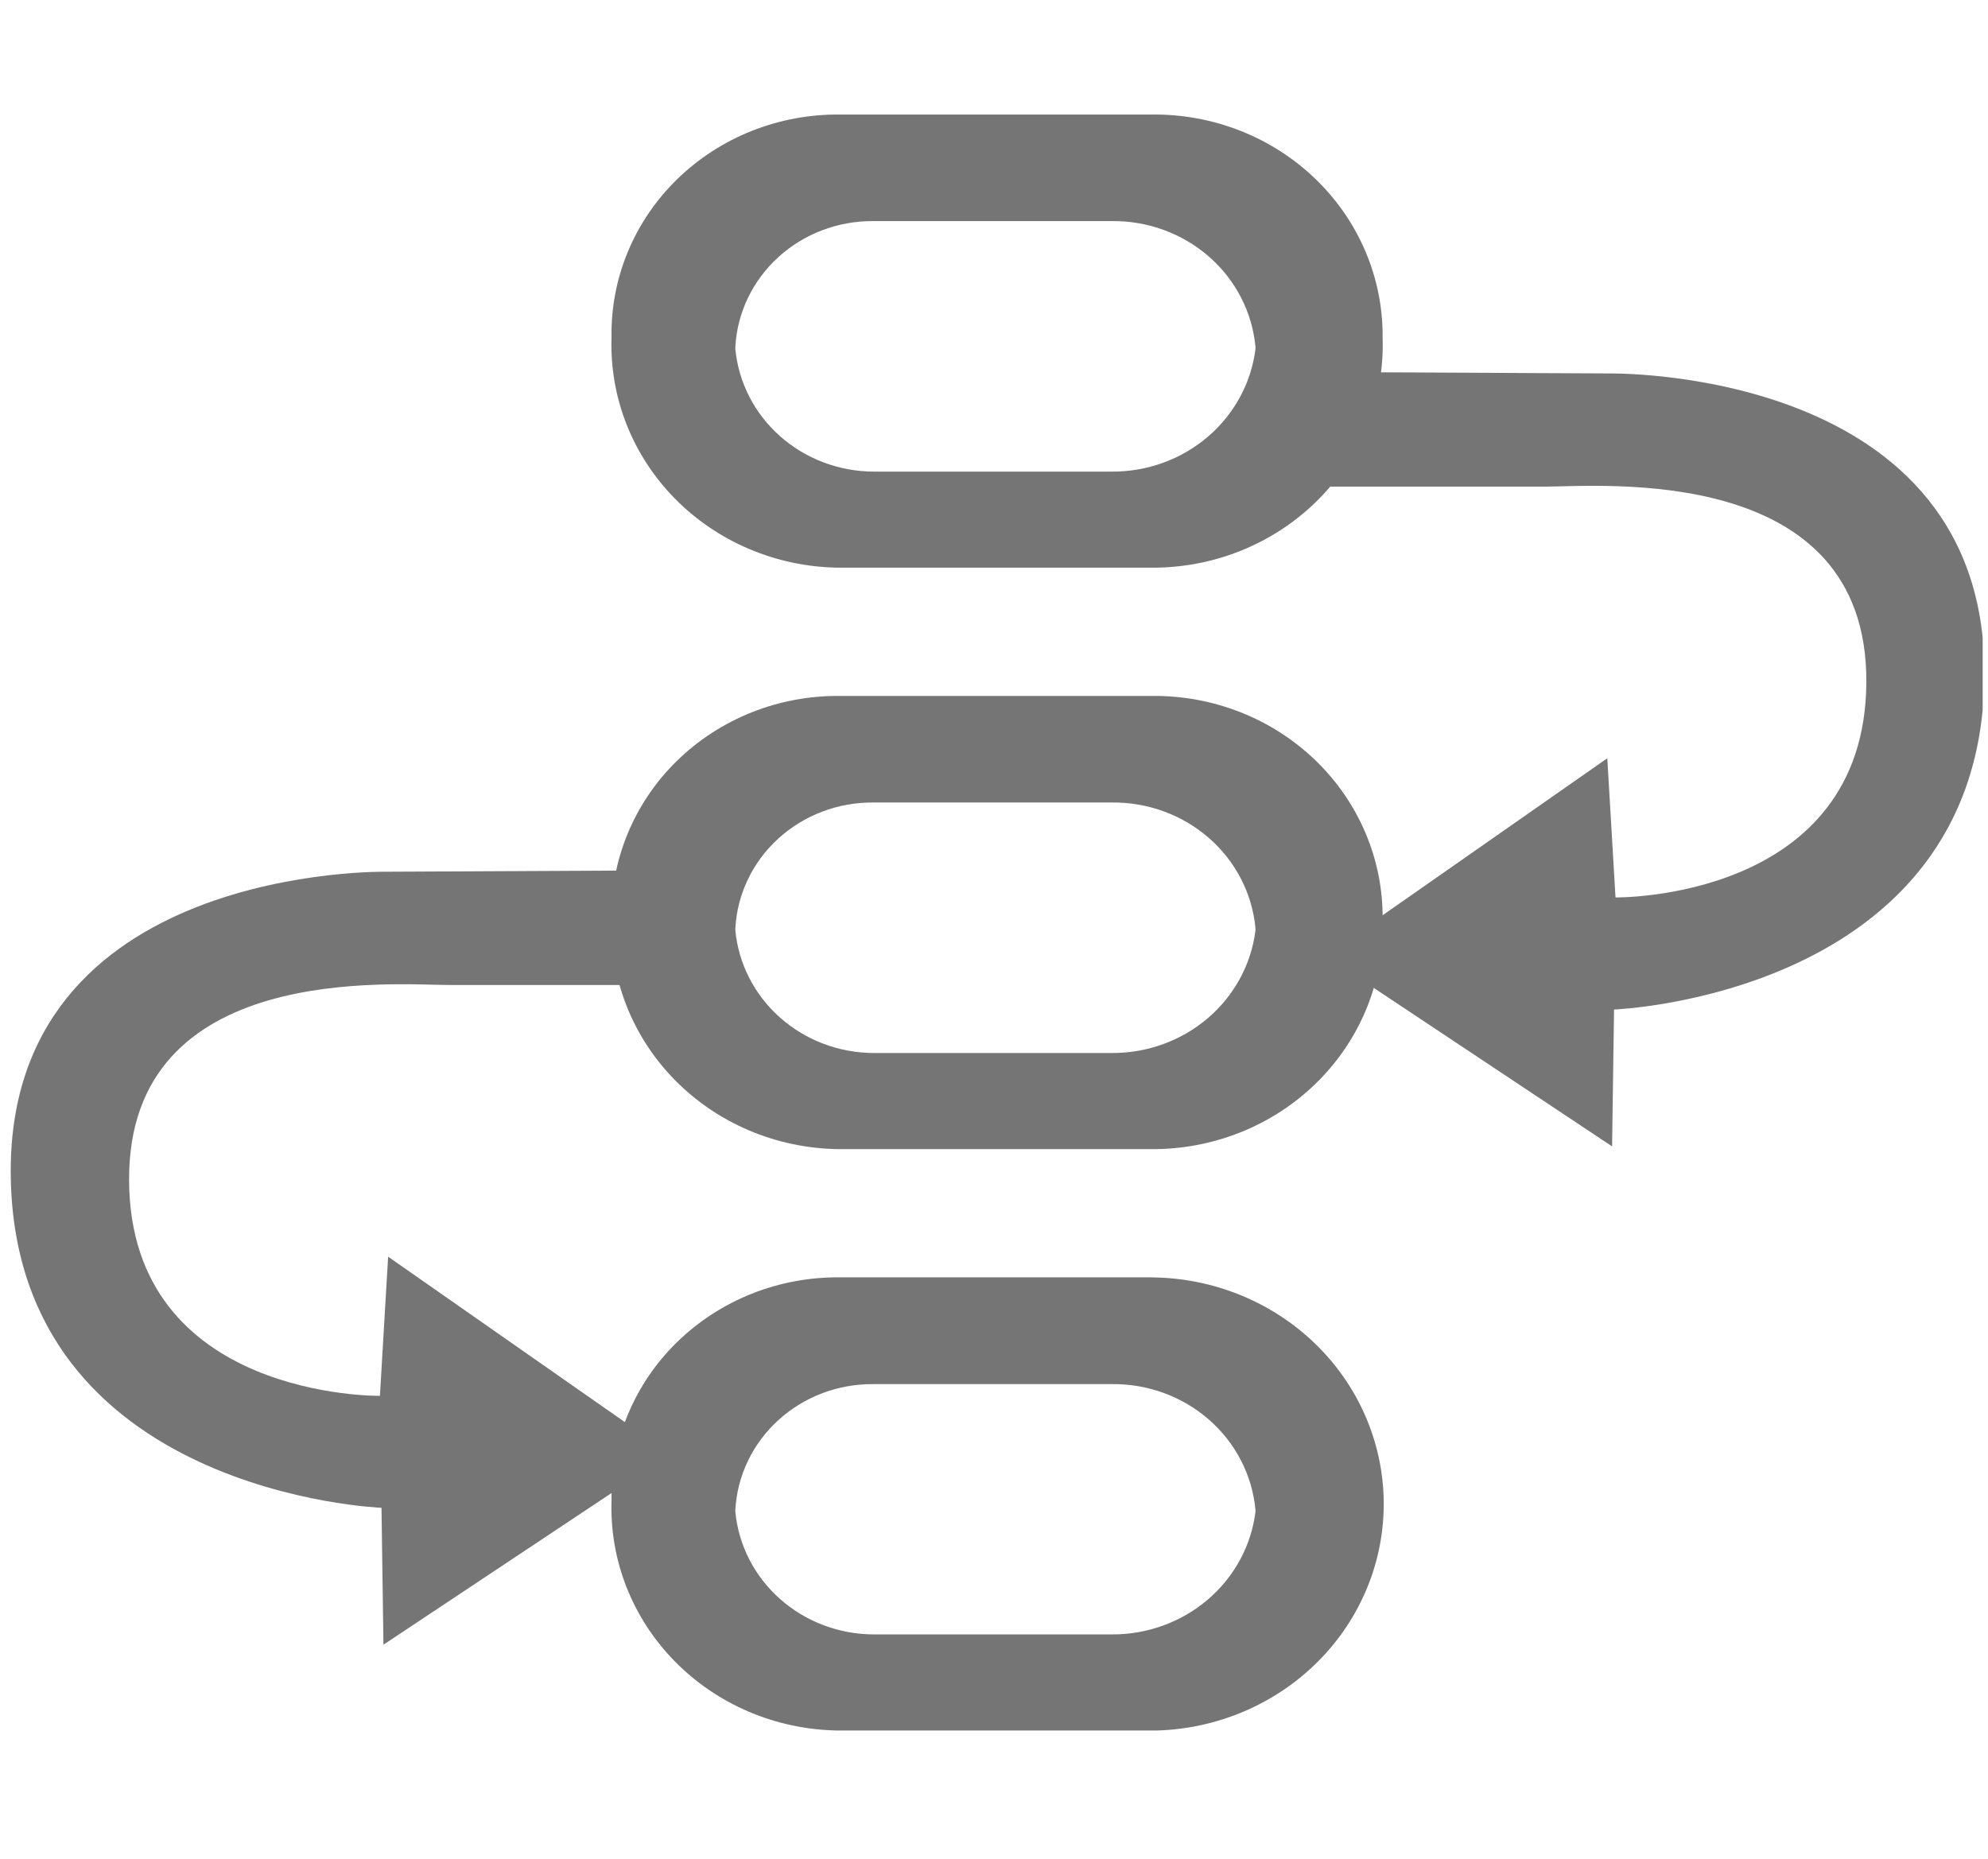 <svg width="139" height="130" viewBox="0 0 139 130" fill="none" xmlns="http://www.w3.org/2000/svg">
<g clip-path="url(#clip0_4109_502)">
<path d="M48.565 60.85L48.641 68.879H31.486C27.59 68.879 8.968 67.19 9.025 82.523C9.082 97.857 26.564 97.606 26.564 97.606L27.138 87.875L46.873 101.667L26.811 115.008L26.674 105.434C26.674 105.434 1.196 104.476 0.755 82.421C0.315 60.366 27.119 60.956 27.119 60.956M90.966 26.008L90.898 34.027H108.034C111.929 34.027 130.551 32.337 130.494 47.671C130.437 63.004 112.955 62.754 112.955 62.754L112.381 53.022L92.646 66.814L112.716 80.162L112.853 70.592C112.853 70.592 138.315 69.63 138.745 47.579C139.174 25.527 112.381 26.113 112.381 26.113" fill="#757575"/>
<path d="M80.499 89.32H58.736C56.621 89.297 54.523 89.686 52.566 90.463C50.609 91.241 48.833 92.391 47.343 93.846C45.852 95.3 44.679 97.03 43.892 98.933C43.104 100.835 42.719 102.871 42.759 104.92C42.689 106.985 43.043 109.043 43.802 110.974C44.561 112.905 45.708 114.67 47.177 116.168C48.647 117.665 50.409 118.864 52.361 119.695C54.313 120.526 56.417 120.972 58.549 121.008H80.882C85.165 120.885 89.227 119.137 92.194 116.142C95.161 113.147 96.797 109.144 96.749 104.992C96.701 100.841 94.974 96.874 91.939 93.943C88.903 91.013 84.803 89.354 80.518 89.323L80.499 89.32ZM87.782 105.715C87.485 108.094 86.293 110.283 84.436 111.864C82.578 113.445 80.185 114.308 77.712 114.288H61.071C58.65 114.276 56.321 113.392 54.536 111.807C52.751 110.222 51.638 108.051 51.415 105.715V105.567C51.549 103.181 52.626 100.938 54.423 99.303C56.22 97.667 58.598 96.766 61.063 96.786H77.72C80.232 96.752 82.665 97.64 84.531 99.271C86.397 100.902 87.558 103.156 87.782 105.582V105.715ZM80.499 48.664H58.736C56.621 48.642 54.523 49.031 52.566 49.808C50.609 50.586 48.833 51.736 47.343 53.191C45.852 54.645 44.679 56.375 43.892 58.278C43.104 60.18 42.719 62.216 42.759 64.265C42.689 66.33 43.043 68.388 43.802 70.319C44.561 72.25 45.708 74.015 47.177 75.513C48.647 77.01 50.409 78.209 52.361 79.04C54.313 79.871 56.417 80.317 58.549 80.353H80.882C83.014 80.317 85.118 79.871 87.07 79.04C89.022 78.209 90.784 77.01 92.253 75.513C93.723 74.015 94.87 72.25 95.629 70.319C96.388 68.388 96.742 66.33 96.672 64.265C96.692 62.207 96.287 60.165 95.481 58.261C94.676 56.356 93.486 54.626 91.981 53.173C90.476 51.72 88.687 50.572 86.719 49.798C84.751 49.024 82.642 48.639 80.518 48.664H80.499ZM87.782 65.06C87.485 67.439 86.293 69.628 84.436 71.209C82.578 72.79 80.185 73.653 77.712 73.633H61.071C58.65 73.621 56.321 72.737 54.536 71.152C52.751 69.567 51.638 67.396 51.415 65.06V64.912C51.545 62.524 52.621 60.277 54.418 58.638C56.215 57 58.596 56.096 61.063 56.116H77.72C80.232 56.083 82.665 56.97 84.531 58.601C86.397 60.232 87.558 62.486 87.782 64.912V65.06ZM80.499 8.009H58.736C56.621 7.987 54.523 8.375 52.566 9.153C50.609 9.93 48.833 11.081 47.343 12.535C45.852 13.99 44.679 15.72 43.892 17.622C43.104 19.525 42.719 21.561 42.759 23.61C42.689 25.675 43.044 27.732 43.803 29.663C44.562 31.593 45.709 33.358 47.179 34.855C48.648 36.352 50.41 37.55 52.362 38.381C54.314 39.212 56.417 39.658 58.549 39.694H80.882C83.014 39.658 85.117 39.212 87.069 38.381C89.021 37.55 90.783 36.352 92.252 34.855C93.721 33.358 94.869 31.593 95.628 29.663C96.387 27.732 96.742 25.675 96.672 23.61C96.692 21.55 96.286 19.507 95.48 17.601C94.673 15.695 93.481 13.965 91.974 12.511C90.468 11.058 88.676 9.911 86.706 9.138C84.735 8.365 82.625 7.981 80.499 8.009ZM87.782 24.405C87.485 26.784 86.293 28.973 84.436 30.554C82.578 32.135 80.185 32.998 77.712 32.978H61.071C58.65 32.966 56.321 32.081 54.536 30.497C52.751 28.912 51.638 26.741 51.415 24.405V24.256C51.545 21.869 52.621 19.622 54.418 17.983C56.215 16.345 58.596 15.441 61.063 15.46H77.72C80.232 15.427 82.665 16.315 84.531 17.946C86.397 19.577 87.558 21.831 87.782 24.256V24.405Z" fill="#757575"/>
</g>
<defs>
<clipPath id="clip0_4109_502">
<rect width="138" height="129" fill="white" transform="translate(0.625 0.508)"/>
</clipPath>
</defs>
</svg>
